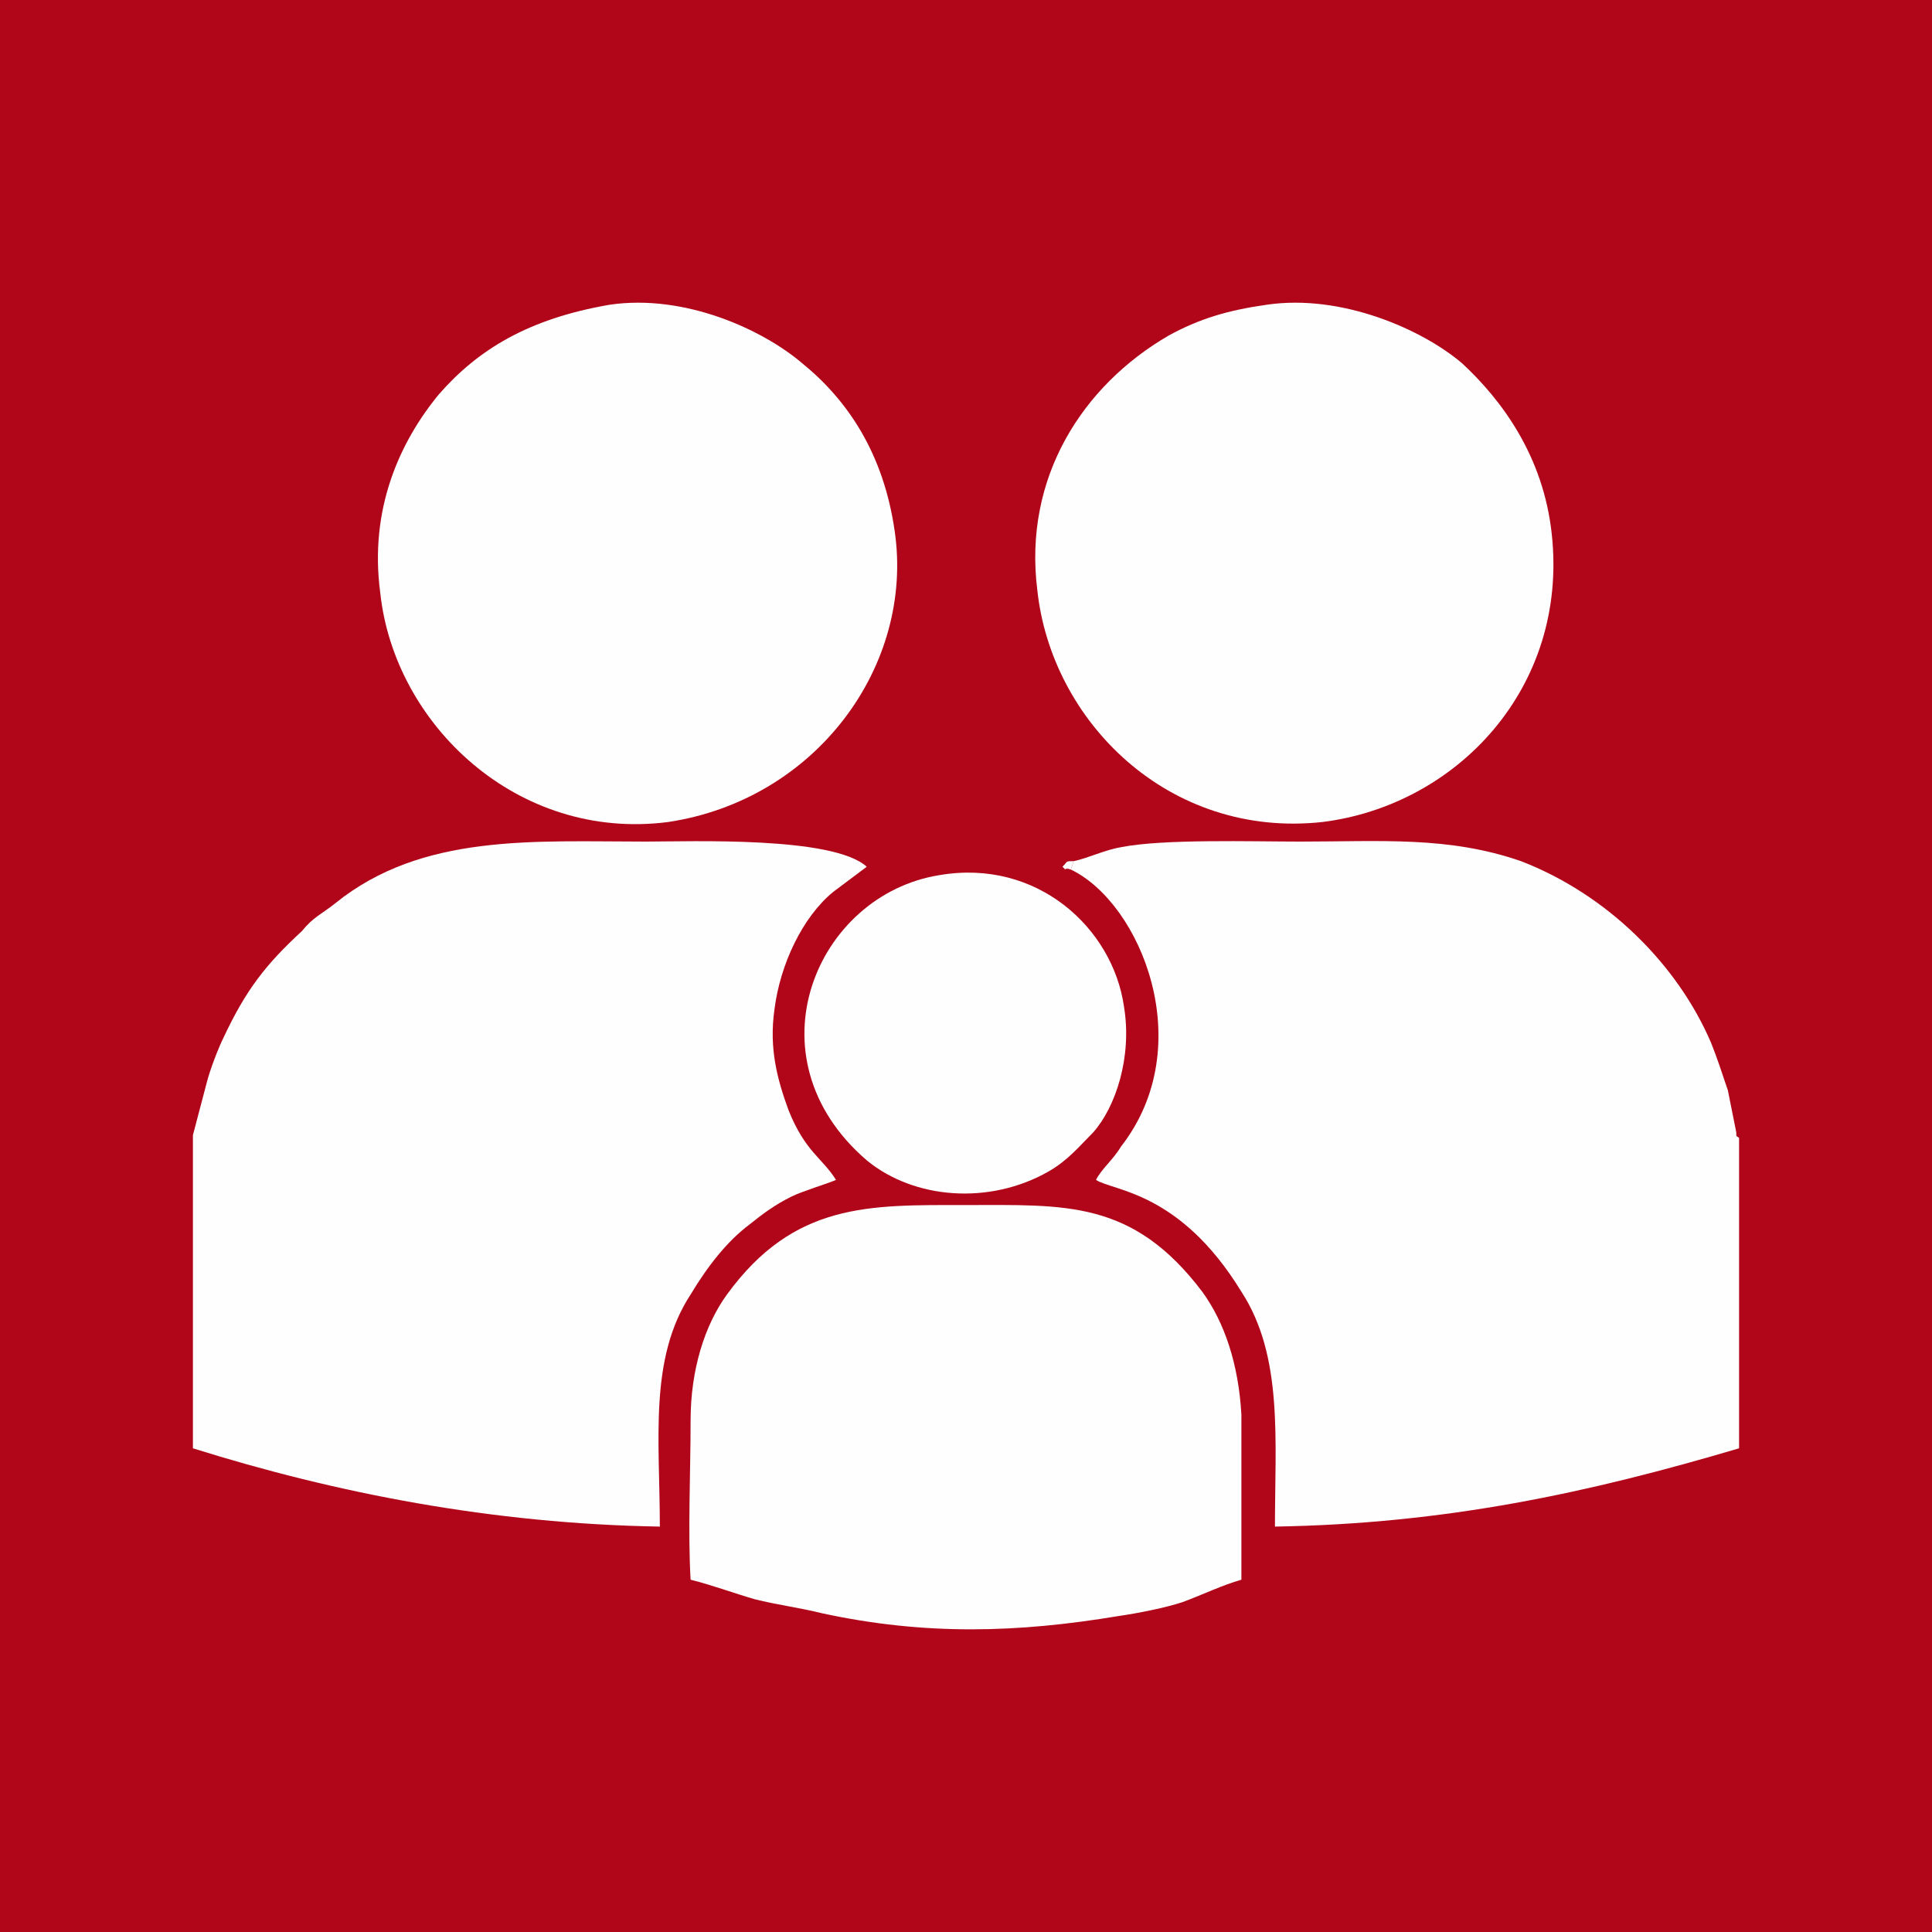 <?xml version="1.0" encoding="UTF-8"?>
<!DOCTYPE svg PUBLIC "-//W3C//DTD SVG 1.1//EN" "http://www.w3.org/Graphics/SVG/1.1/DTD/svg11.dtd">
<!-- Creator: CorelDRAW X7 -->
<svg xmlns="http://www.w3.org/2000/svg" xml:space="preserve" width="23.83mm" height="23.83mm" version="1.1" style="shape-rendering:geometricPrecision; text-rendering:geometricPrecision; image-rendering:optimizeQuality; fill-rule:evenodd; clip-rule:evenodd"
viewBox="0 0 691 691"
 xmlns:xlink="http://www.w3.org/1999/xlink">
 <defs>
  <style type="text/css">
   <![CDATA[
    .fil1 {fill:#FEFEFE}
    .fil0 {fill:#B10619}
   ]]>
  </style>
 </defs>
 <g id="Ebene_x0020_1">
  <rect class="fil0" width="691" height="691"/>
  <g id="_978713373120">
   <path class="fil1" d="M69 406l0 112c51,16 107,27 167,28 0,-31 -4,-60 11,-83 6,-10 13,-19 21,-25 5,-4 9,-7 15,-10 4,-2 14,-5 16,-6 -5,-8 -11,-10 -17,-25 -4,-11 -7,-22 -5,-36 2,-16 10,-33 21,-42 4,-3 8,-6 12,-9 -12,-11 -63,-9 -79,-9 -40,0 -80,-3 -111,22 -5,4 -8,5 -12,10 -13,12 -20,21 -28,38 -2,4 -5,12 -6,16l-5 19z"/>
   <path class="fil1" d="M384 308l-1 3c25,12 46,63 18,99 -3,5 -7,8 -9,12 6,4 30,4 52,40 15,23 12,53 12,84 61,-1 112,-12 166,-28l0 -111c-1,-1 -1,0 -1,-2l-3 -15c-2,-6 -4,-12 -6,-17 -12,-28 -37,-53 -68,-65 -26,-9 -50,-7 -79,-7 -17,0 -49,-1 -64,2 -6,1 -12,4 -17,5z"/>
   <path class="fil1" d="M453 109c-14,2 -24,5 -35,11 -31,18 -52,51 -47,91 5,47 47,89 102,83 48,-6 88,-48 82,-103 -3,-28 -18,-48 -32,-61 -14,-12 -43,-25 -70,-21z"/>
   <path class="fil1" d="M218 109c-29,5 -47,16 -61,32 -14,17 -25,41 -21,71 5,47 49,89 103,82 53,-8 88,-56 81,-104 -4,-28 -17,-47 -33,-60 -14,-12 -42,-25 -69,-21z"/>
   <path class="fil1" d="M247 565c8,2 16,5 23,7 8,2 16,3 24,5 37,8 70,7 106,1 7,-1 17,-3 23,-5 8,-3 14,-6 21,-8 0,-19 0,-40 0,-59 -1,-18 -6,-33 -14,-44 -25,-33 -49,-31 -85,-31 -34,0 -61,-1 -85,32 -8,11 -13,27 -13,45 0,18 -1,40 0,57z"/>
   <path class="fil1" d="M336 313c-44,7 -69,65 -26,102 17,14 44,16 65,4 7,-4 11,-9 16,-14 8,-9 14,-27 11,-45 -4,-28 -31,-53 -66,-47z"/>
   <path class="fil1" d="M383 311l1 -3c-3,0 -2,0 -4,2 2,2 0,0 3,1z"/>
  </g>
 </g>
</svg>
